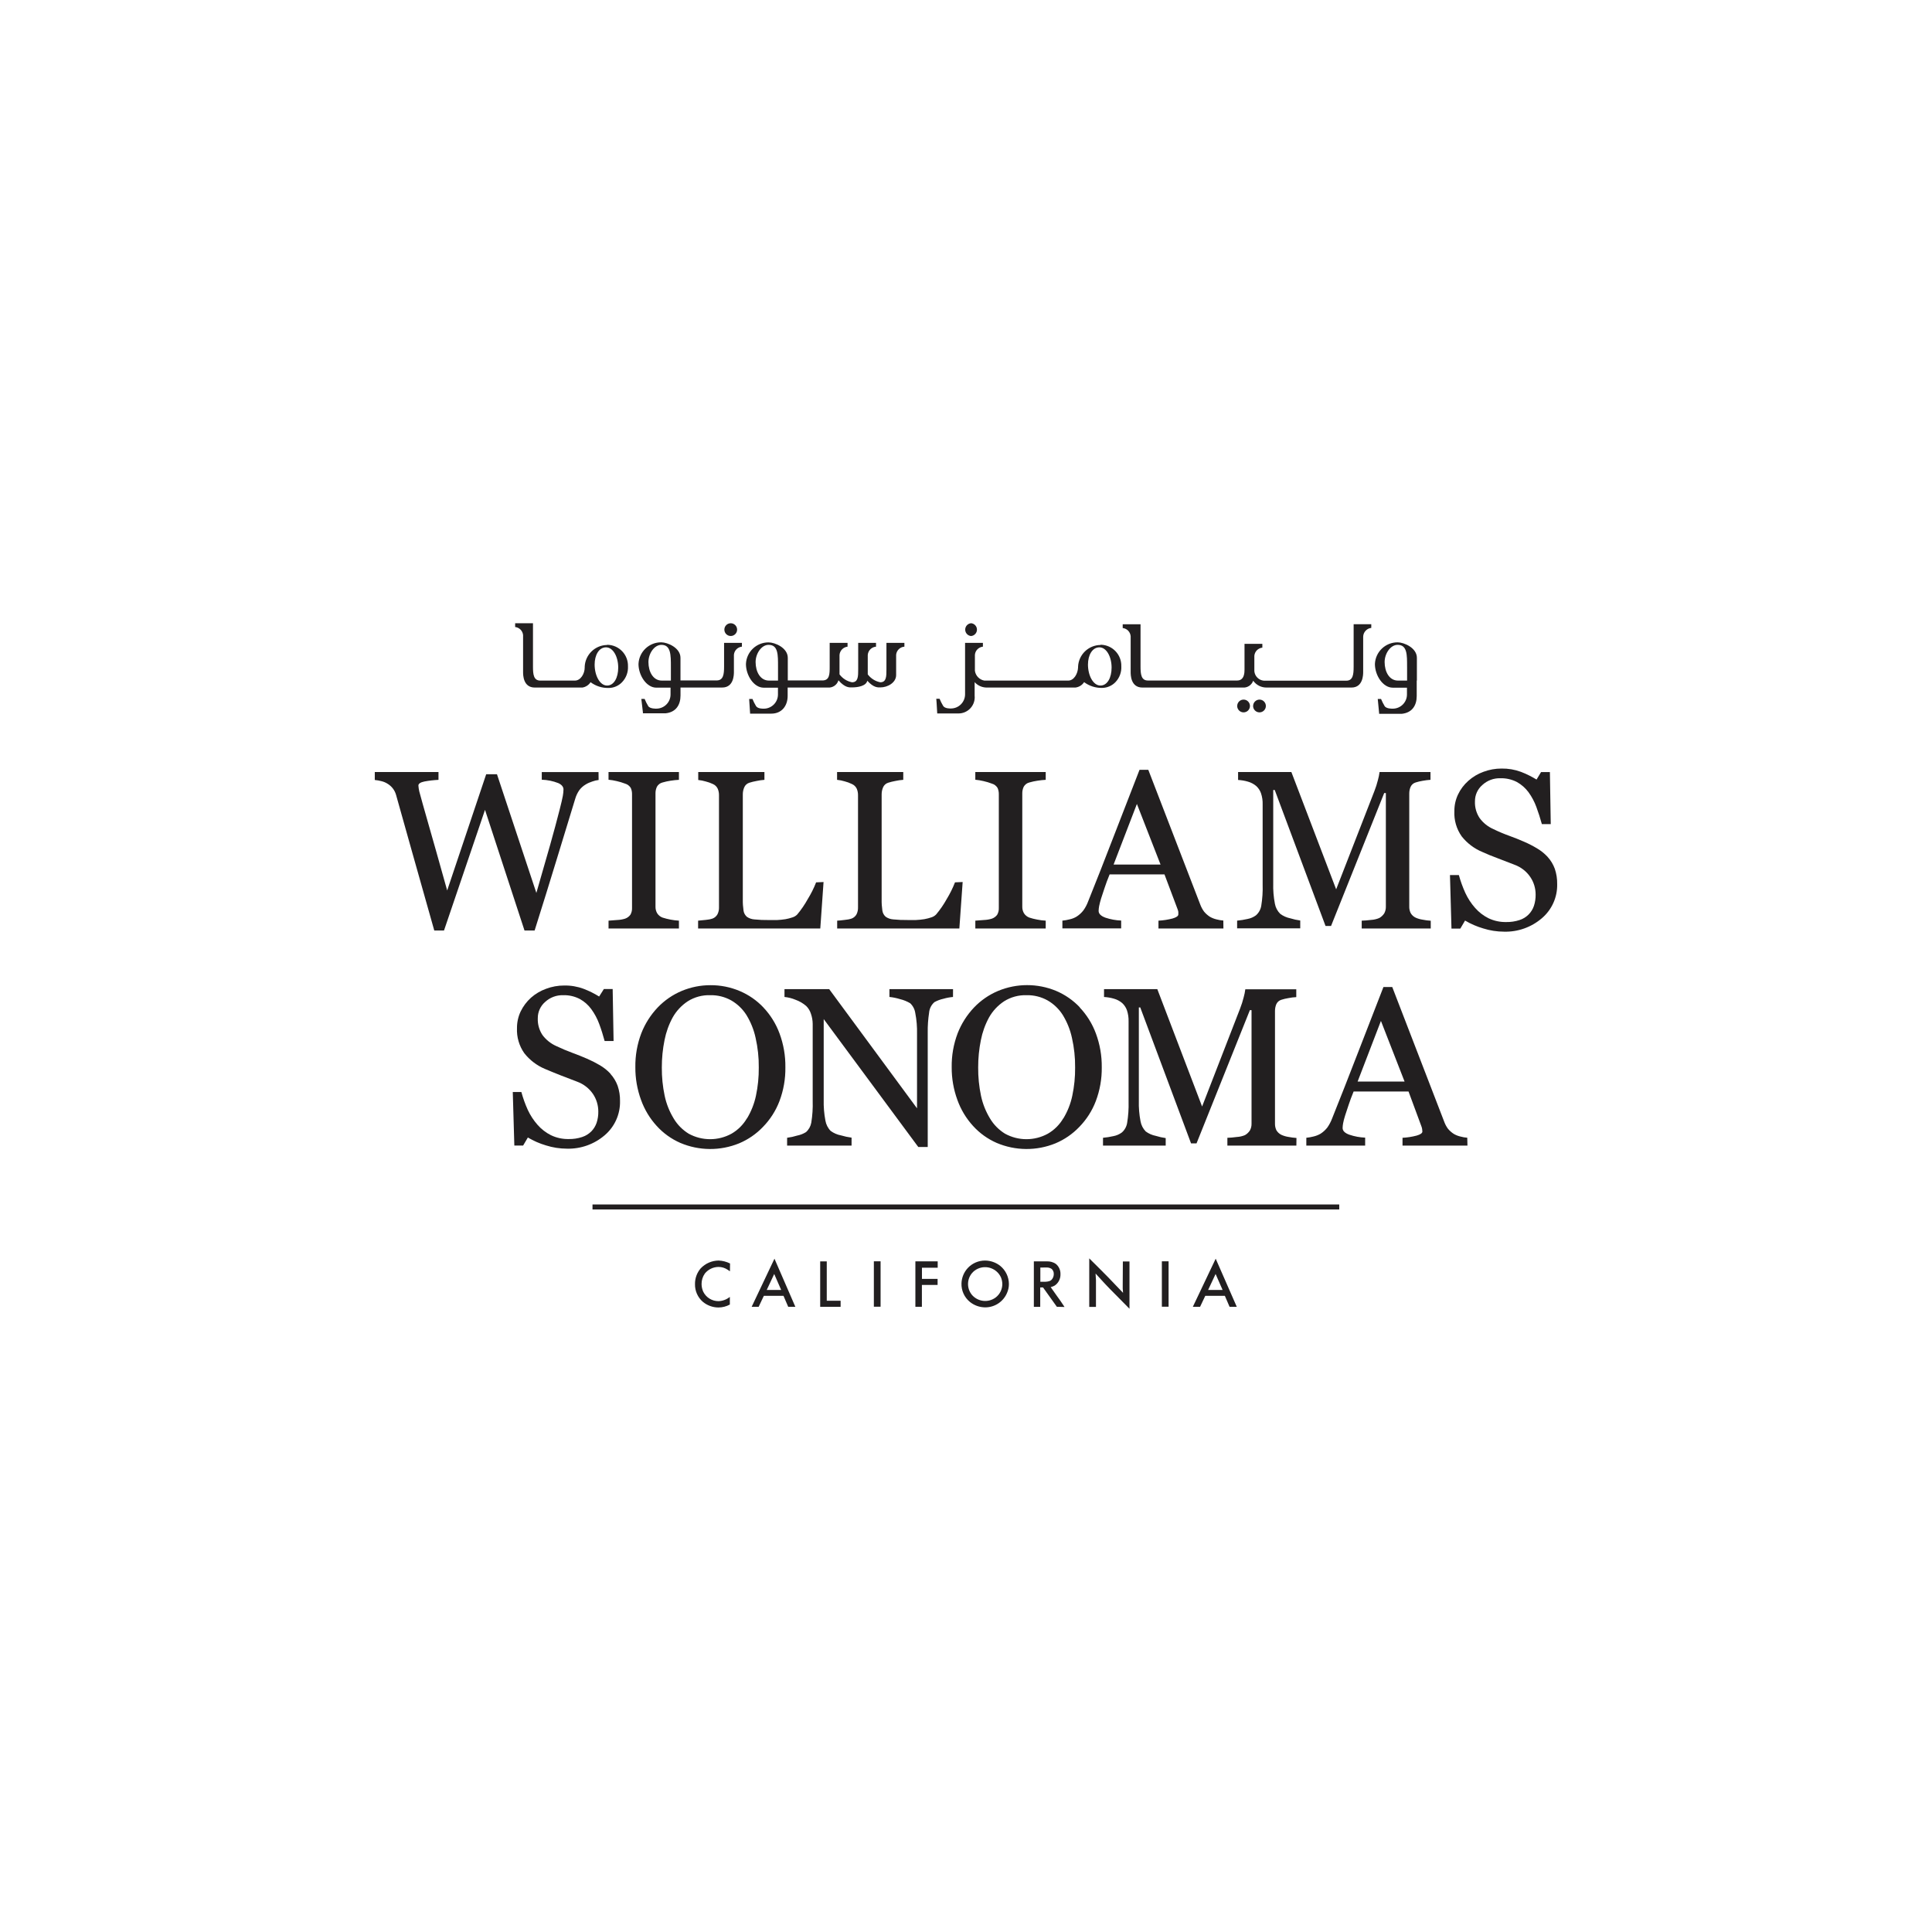 <?xml version="1.0" encoding="UTF-8"?>
<svg id="Layer_2" data-name="Layer 2" xmlns="http://www.w3.org/2000/svg" viewBox="0 0 1000 1000">
  <defs>
    <style>
      .cls-1 {
        fill: #221f20;
        stroke-width: 0px;
      }
    </style>
  </defs>
  <path class="cls-1" d="M309.86,403.72c-1.12.12-2.22.39-3.28.78-1.22.38-2.39.9-3.48,1.57-1.25.74-2.35,1.73-3.23,2.89-.96,1.38-1.69,2.91-2.15,4.53-2.69,8.78-5.83,19.03-9.4,30.76-3.57,11.73-7.44,24.19-11.6,37.37h-5.24l-20.44-62.44-21.22,62.44h-5.04c-3.77-13.31-7.67-27.13-11.7-41.44-4.03-14.31-6.72-23.9-8.08-28.76-.66-2.35-2.17-4.36-4.23-5.65-1.02-.67-2.14-1.16-3.33-1.44-1.13-.3-2.29-.51-3.45-.61v-4.11h32.97v4.04c-2.46.12-4.92.4-7.34.86-2.03.42-3.06,1.13-3.06,2.1.02.51.08,1.02.17,1.52l.29,1.52c.88,3.35,2.45,8.86,4.65,16.59,2.2,7.73,5.51,19.26,9.79,34.66l20.19-60.16h5.58l20.39,61.43c2.74-9.42,5.12-17.7,7.1-24.74,1.98-7.05,3.62-13.12,4.89-18.14.91-3.55,1.47-5.97,1.71-7.34.2-1.11.32-2.23.34-3.35,0-1.27-.88-2.45-2.67-3.26-2.73-1.07-5.63-1.67-8.57-1.76v-3.96h29.37l.05,4.11Z"/>
  <path class="cls-1" d="M351.42,480.59h-36.44v-4.06l4.45-.34c1.39-.05,2.78-.28,4.11-.69,1.09-.38,2.05-1.08,2.74-2.01.62-1.08.92-2.32.86-3.57v-58.74c.03-1.14-.18-2.28-.64-3.33-.67-1.1-1.73-1.9-2.96-2.25-1.4-.53-2.84-.97-4.31-1.3-1.4-.34-2.82-.58-4.26-.71v-3.99h36.44v4.04c-1.42.07-2.83.22-4.23.44-1.44.21-2.86.52-4.26.93-1.24.3-2.3,1.11-2.91,2.23-.5,1.07-.75,2.24-.73,3.43v58.62c-.03,1.17.26,2.33.83,3.35.65,1.06,1.64,1.87,2.81,2.3,2.75.88,5.61,1.42,8.49,1.59v4.06Z"/>
  <path class="cls-1" d="M426.27,456.51l-1.69,24.08h-63.24v-4.06l3.96-.39c1.23-.09,2.45-.33,3.62-.73,1.04-.43,1.9-1.2,2.45-2.18.56-1.13.83-2.38.78-3.65v-57.93c.02-1.18-.2-2.34-.66-3.43-.53-1.11-1.45-1.99-2.59-2.45-1.15-.54-2.34-.97-3.57-1.27-1.28-.38-2.59-.65-3.92-.78v-4.11h34.26v4.04c-1.39.09-2.77.29-4.14.59-1.25.22-2.48.53-3.7.91-1.2.38-2.17,1.28-2.64,2.45-.47,1.12-.71,2.33-.71,3.55v54.33c-.04,1.96.09,3.91.37,5.85.18,1.24.79,2.38,1.74,3.21,1.16.8,2.51,1.26,3.92,1.35,2.44.25,4.89.36,7.34.32h4.38c1.45-.07,2.9-.21,4.33-.44,1.25-.22,2.47-.54,3.67-.95.93-.29,1.77-.81,2.45-1.52,2.06-2.48,3.88-5.14,5.43-7.95,1.69-2.74,3.14-5.64,4.31-8.64l3.84-.17Z"/>
  <path class="cls-1" d="M498.27,456.51l-1.71,24.08h-63.24v-4.06c.93,0,2.25-.2,3.96-.39,1.23-.09,2.45-.33,3.62-.73,1.04-.42,1.91-1.19,2.45-2.18.55-1.13.81-2.39.76-3.65v-57.93c.02-1.18-.2-2.34-.66-3.43-.53-1.11-1.45-1.99-2.59-2.45-1.17-.57-2.4-1.03-3.67-1.35-1.28-.39-2.59-.65-3.92-.78v-4.04h34.26v4.04c-1.39.09-2.77.29-4.14.59-1.24.23-2.47.53-3.67.91-1.21.38-2.19,1.27-2.67,2.45-.47,1.12-.71,2.33-.71,3.55v54.33c-.04,1.96.09,3.91.37,5.85.18,1.24.79,2.38,1.74,3.21,1.16.8,2.51,1.26,3.92,1.35,2.44.25,4.89.36,7.34.32h4.38c1.46-.07,2.91-.21,4.36-.44,1.25-.22,2.47-.54,3.67-.95.93-.29,1.77-.81,2.45-1.52,2.07-2.47,3.9-5.13,5.46-7.95,1.68-2.75,3.11-5.64,4.28-8.64l3.96-.17Z"/>
  <path class="cls-1" d="M541.25,480.59h-36.42v-4.06l4.45-.34c1.39-.05,2.78-.28,4.11-.69,1.09-.38,2.05-1.08,2.74-2.01.62-1.08.92-2.32.86-3.57v-58.74c.03-1.14-.18-2.28-.64-3.33-.66-1.1-1.72-1.91-2.96-2.25-1.4-.54-2.84-.97-4.31-1.3-1.4-.34-2.82-.58-4.26-.71v-3.99h36.44v4.04c-1.41.07-2.82.22-4.21.44-1.45.21-2.88.52-4.28.93-1.24.3-2.3,1.11-2.91,2.23-.5,1.07-.75,2.24-.73,3.43v58.62c-.03,1.17.26,2.33.83,3.35.66,1.06,1.65,1.87,2.81,2.3,1.28.42,2.59.76,3.92,1,1.51.32,3.04.52,4.58.59l-.02,4.06Z"/>
  <path class="cls-1" d="M600.7,447.5l-12.24-31.38-12.07,31.38h24.3ZM633.25,480.59h-33.63v-4.06c2.48-.12,4.94-.5,7.34-1.13,1.96-.59,2.94-1.27,2.94-2.13.03-.42.03-.83,0-1.25-.06-.44-.18-.88-.34-1.3l-6.83-18.14h-28.39c-1.08,2.64-1.93,4.89-2.59,6.95-.66,2.06-1.27,3.79-1.81,5.48-.41,1.31-.75,2.64-1.03,3.99-.15.81-.24,1.63-.27,2.45,0,1.52,1.2,2.69,3.57,3.55,2.62.87,5.34,1.37,8.1,1.47v4.06h-30.42v-4.01c1.26-.12,2.5-.34,3.72-.66,1.29-.27,2.52-.76,3.65-1.44,1.35-.87,2.54-1.96,3.52-3.23,1.02-1.44,1.84-3,2.45-4.65,4.08-10.13,8.57-21.55,13.46-34.26,4.9-12.71,9.27-23.99,13.12-33.82h4.55l26.92,69.8c.48,1.27,1.13,2.48,1.93,3.57.87,1.05,1.89,1.95,3.03,2.69,1.07.61,2.22,1.07,3.43,1.35,1.15.32,2.33.51,3.52.59l.05,4.14Z"/>
  <path class="cls-1" d="M740.55,480.59h-35.73v-4.06c1.27,0,2.94-.17,4.89-.39,1.45-.08,2.87-.41,4.21-.98,1.05-.59,1.94-1.43,2.59-2.45.57-1.08.85-2.28.81-3.5v-58.74h-.86l-27.51,68.8h-2.86l-26.29-70.37h-.78v48.29c-.1,3.58.19,7.16.88,10.67.37,1.96,1.34,3.77,2.77,5.16,1.54,1.14,3.31,1.92,5.19,2.3,1.68.52,3.4.9,5.14,1.13v4.06h-32.67v-3.99c1.81-.17,3.61-.45,5.38-.86,1.58-.29,3.07-.93,4.36-1.88,1.45-1.27,2.42-3,2.74-4.89.6-3.66.85-7.36.73-11.06v-41.39c.07-1.99-.22-3.98-.86-5.87-.49-1.42-1.34-2.7-2.45-3.72-1.26-1.06-2.74-1.84-4.33-2.28-1.65-.48-3.35-.77-5.07-.86v-4.11h27.58l23.18,60.72,19.78-50.81c.74-1.9,1.37-3.85,1.86-5.83.37-1.34.65-2.71.83-4.09h26.36v4.04c-1.36.09-2.72.26-4.06.51-1.23.2-2.44.49-3.62.86-1.16.34-2.12,1.17-2.62,2.28-.47,1.1-.7,2.28-.69,3.48v58.42c-.04,1.16.2,2.3.69,3.35.59,1.07,1.51,1.93,2.62,2.45,1.16.52,2.39.87,3.65,1.05,1.37.28,2.76.46,4.16.54v4.01Z"/>
  <path class="cls-1" d="M800.98,443.46c1.66,1.81,2.95,3.93,3.79,6.24.86,2.55,1.27,5.22,1.22,7.91.16,6.78-2.76,13.28-7.93,17.67-5.44,4.67-12.42,7.15-19.58,6.95-3.67-.01-7.32-.58-10.82-1.69-3.27-.96-6.41-2.32-9.35-4.06l-2.45,4.16h-4.58l-.78-27.71h4.6c.87,3.17,1.99,6.26,3.35,9.25,1.3,2.81,2.99,5.41,5.04,7.73,1.94,2.22,4.29,4.04,6.93,5.36,2.87,1.37,6.02,2.05,9.2,1.98,2.33.04,4.66-.3,6.88-1.03,3.52-1.12,6.29-3.85,7.46-7.34.62-1.89.91-3.86.88-5.85.01-3.22-.94-6.38-2.74-9.06-1.98-2.93-4.83-5.15-8.15-6.36-2.45-.98-5.29-2.08-8.49-3.28-3.21-1.2-5.95-2.3-8.27-3.38-4.17-1.74-7.82-4.51-10.62-8.05-2.68-3.8-4.02-8.38-3.79-13.02-.03-2.98.61-5.92,1.88-8.62,1.28-2.71,3.11-5.14,5.36-7.12,2.28-2.03,4.93-3.61,7.81-4.65,3.01-1.13,6.19-1.7,9.4-1.69,3.41-.05,6.81.53,10.01,1.71,2.81,1.08,5.51,2.42,8.08,3.99l2.33-3.87h4.58l.44,26.92h-4.6c-.86-3.08-1.79-6.02-2.84-8.84-.99-2.72-2.36-5.29-4.06-7.64-1.6-2.17-3.65-3.97-6-5.29-2.67-1.38-5.66-2.05-8.66-1.96-3.41-.08-6.72,1.17-9.23,3.48-2.47,2.12-3.88,5.23-3.84,8.49-.13,3.08.73,6.13,2.45,8.69,1.83,2.49,4.29,4.44,7.12,5.68,2.66,1.3,5.39,2.45,8.17,3.45,2.69.98,5.29,2.01,7.78,3.11,2.26.98,4.46,2.11,6.58,3.38,2,1.18,3.83,2.64,5.43,4.33"/>
  <path class="cls-1" d="M315.91,555.78c1.66,1.81,2.95,3.93,3.79,6.24.86,2.54,1.27,5.2,1.22,7.88.16,6.79-2.75,13.29-7.93,17.7-5.44,4.67-12.42,7.15-19.58,6.95-3.67-.01-7.32-.58-10.82-1.69-3.28-.97-6.43-2.34-9.37-4.09l-2.45,4.16h-4.55l-.81-27.71h4.45c.86,3.18,1.97,6.28,3.33,9.28,1.31,2.8,3,5.39,5.04,7.71,1.95,2.22,4.31,4.05,6.95,5.38,2.87,1.37,6.02,2.05,9.2,1.98,2.33.04,4.66-.3,6.88-1.03,1.81-.59,3.47-1.6,4.82-2.94,1.22-1.26,2.15-2.77,2.72-4.43.62-1.89.92-3.86.88-5.85,0-3.22-.95-6.38-2.74-9.06-1.99-2.92-4.84-5.14-8.15-6.36-2.45-.98-5.31-2.06-8.49-3.26-3.18-1.2-5.95-2.45-8.27-3.38-4.16-1.76-7.82-4.54-10.62-8.08-2.69-3.79-4.03-8.38-3.82-13.02-.02-2.97.62-5.9,1.88-8.59,1.31-2.71,3.13-5.13,5.36-7.15,2.3-2.02,4.95-3.59,7.83-4.63,3-1.13,6.19-1.7,9.4-1.69,3.41-.06,6.81.52,10.01,1.71,2.81,1.07,5.5,2.4,8.05,3.99l2.45-3.89h4.55l.47,26.92h-4.63c-.83-3.08-1.76-6.05-2.81-8.84-1-2.73-2.38-5.31-4.09-7.66-1.58-2.17-3.62-3.97-5.97-5.26-2.67-1.38-5.66-2.06-8.66-1.96-3.42-.08-6.73,1.16-9.25,3.48-2.47,2.13-3.86,5.24-3.82,8.49-.12,3.08.74,6.12,2.45,8.69,1.86,2.47,4.32,4.43,7.15,5.68,2.77,1.32,5.48,2.45,8.17,3.45,2.69,1,5.26,2.01,7.78,3.11,2.26.98,4.46,2.1,6.58,3.35,2.04,1.19,3.89,2.68,5.51,4.41"/>
  <path class="cls-1" d="M386.64,578.91c2.18-3.62,3.75-7.59,4.63-11.72,1.03-4.83,1.52-9.75,1.47-14.68.05-5.15-.5-10.28-1.64-15.3-.9-4.19-2.51-8.19-4.75-11.85-1.98-3.12-4.68-5.71-7.88-7.56-3.3-1.84-7.04-2.77-10.82-2.69-4.1-.14-8.15.95-11.63,3.13-3.24,2.13-5.93,5-7.83,8.37-2.01,3.68-3.43,7.64-4.23,11.75-.95,4.66-1.41,9.4-1.4,14.15-.04,4.93.45,9.86,1.47,14.68.88,4.15,2.46,8.12,4.67,11.75,1.91,3.21,4.58,5.9,7.76,7.86,6.91,3.79,15.27,3.79,22.17,0,3.32-1.92,6.07-4.67,8-7.98M395.13,521.46c3.67,3.88,6.52,8.47,8.37,13.49,2.06,5.59,3.09,11.51,3.01,17.48.09,5.97-.95,11.91-3.06,17.5-1.9,5-4.82,9.56-8.57,13.39-3.46,3.62-7.63,6.49-12.24,8.44-9.79,4.02-20.78,3.94-30.52-.2-4.66-2.04-8.83-5.04-12.24-8.81-3.56-3.9-6.3-8.47-8.08-13.44-1.98-5.41-2.98-11.13-2.94-16.89-.1-6.01.95-11.98,3.08-17.6,1.94-4.96,4.82-9.5,8.49-13.36,3.52-3.68,7.76-6.6,12.46-8.57,4.71-1.96,9.76-2.97,14.86-2.96,5.2-.03,10.36,1,15.15,3.03,4.62,1.95,8.79,4.84,12.24,8.49"/>
  <path class="cls-1" d="M493.28,516.03c-1.66.14-3.3.44-4.89.91-1.65.35-3.24.95-4.72,1.76-1.61,1.39-2.6,3.36-2.77,5.48-.52,3.39-.76,6.82-.71,10.25v59.25h-4.89l-48.95-66.2v41.73c-.09,3.62.2,7.24.88,10.79.34,2.02,1.28,3.89,2.72,5.36,1.6,1.18,3.45,1.97,5.41,2.33,1.77.53,3.58.92,5.41,1.15v4.11h-33.36v-4.04c1.76-.22,3.5-.6,5.19-1.13,1.62-.31,3.17-.92,4.58-1.79,1.44-1.28,2.4-3,2.74-4.89.6-3.7.85-7.46.73-11.21v-39.89c-.01-1.79-.32-3.57-.91-5.26-.47-1.53-1.31-2.91-2.45-4.04-1.64-1.41-3.52-2.51-5.56-3.23-1.81-.76-3.72-1.24-5.68-1.44v-4.06h23.13l45.47,61.7v-38.5c.09-3.64-.21-7.27-.91-10.84-.28-1.93-1.2-3.7-2.62-5.04-1.63-.97-3.39-1.69-5.24-2.13-1.79-.56-3.64-.94-5.51-1.13v-4.06h32.92l-.02,4.06Z"/>
  <path class="cls-1" d="M550.38,578.91c2.19-3.62,3.76-7.58,4.63-11.72,1.03-4.83,1.52-9.75,1.47-14.68.05-5.15-.5-10.28-1.64-15.3-.9-4.19-2.51-8.19-4.75-11.85-1.97-3.12-4.68-5.72-7.88-7.56-3.3-1.84-7.04-2.77-10.82-2.69-4.1-.14-8.15.95-11.63,3.13-3.24,2.13-5.93,5-7.83,8.37-2.01,3.68-3.43,7.64-4.23,11.75-.95,4.66-1.41,9.4-1.4,14.15-.04,4.93.45,9.86,1.47,14.68.88,4.15,2.46,8.12,4.67,11.75,1.91,3.21,4.58,5.9,7.76,7.86,6.91,3.79,15.27,3.79,22.17,0,3.32-1.92,6.07-4.67,8-7.98M558.87,521.46c3.67,3.88,6.52,8.47,8.37,13.49,2.07,5.59,3.1,11.51,3.03,17.48.08,5.98-.97,11.91-3.08,17.5-1.9,5-4.82,9.56-8.57,13.39-3.46,3.62-7.63,6.49-12.24,8.44-9.79,4.02-20.78,3.94-30.52-.2-4.66-2.04-8.83-5.04-12.24-8.81-3.56-3.9-6.3-8.47-8.08-13.44-1.98-5.41-2.98-11.13-2.94-16.89-.1-6.01.95-11.98,3.08-17.6,1.94-4.96,4.82-9.5,8.49-13.36,3.52-3.68,7.76-6.6,12.46-8.57,9.61-3.99,20.42-3.99,30.03,0,4.62,1.96,8.79,4.85,12.24,8.49"/>
  <path class="cls-1" d="M671.02,592.96h-35.73v-4.04c1.3,0,2.96-.17,4.89-.42,1.44-.07,2.86-.4,4.19-.95,1.05-.59,1.94-1.43,2.59-2.45.58-1.07.87-2.28.83-3.5v-58.74h-.86l-27.61,68.95h-2.84l-26.29-70.37h-.73v48.29c-.1,3.58.2,7.16.88,10.67.35,1.98,1.29,3.8,2.69,5.24,1.54,1.14,3.31,1.91,5.19,2.28,1.68.53,3.4.91,5.14,1.15v3.89h-32.45v-4.04c1.81-.17,3.61-.45,5.38-.86,1.58-.29,3.07-.93,4.36-1.88,1.45-1.26,2.42-2.99,2.74-4.89.61-3.65.86-7.36.76-11.06v-41.48c.06-1.99-.23-3.98-.86-5.87-.51-1.41-1.34-2.68-2.45-3.7-1.26-1.07-2.74-1.85-4.33-2.28-1.65-.48-3.35-.77-5.07-.86v-4.06h27.58l23.18,60.75,19.68-50.74c.74-1.91,1.37-3.86,1.86-5.85.38-1.34.65-2.71.83-4.09h26.38v4.06c-1.37.06-2.74.23-4.09.51-1.23.2-2.44.48-3.62.86-1.16.34-2.12,1.17-2.62,2.28-.46,1.1-.69,2.28-.69,3.48v58.32c-.03,1.16.21,2.32.69,3.38.6,1.06,1.52,1.92,2.62,2.45,1.16.53,2.39.89,3.65,1.08,1.37.27,2.76.44,4.16.54l-.05,3.96Z"/>
  <path class="cls-1" d="M727.01,559.82l-12.24-31.4-12.07,31.4h24.3ZM759.57,592.96h-33.63v-4.04c2.48-.13,4.94-.51,7.34-1.15,1.96-.56,2.94-1.27,2.94-2.1-.01-.42-.05-.84-.12-1.25-.07-.45-.18-.89-.34-1.32l-6.71-18.14h-28.42c-1.08,2.67-1.93,4.89-2.59,6.95-.66,2.06-1.27,3.82-1.81,5.48s-.83,2.96-1.03,3.99c-.16.81-.25,1.63-.27,2.45,0,1.52,1.2,2.69,3.57,3.52,2.62.88,5.34,1.38,8.1,1.49v4.11h-30.45v-4.04c1.26-.12,2.5-.34,3.72-.66,1.28-.29,2.51-.78,3.65-1.44,1.35-.87,2.54-1.96,3.52-3.23,1.01-1.44,1.83-3,2.45-4.65,4.08-10.17,8.57-21.59,13.46-34.26l13.12-33.8h4.55l26.92,69.78c.47,1.29,1.12,2.5,1.93,3.6.87,1.04,1.89,1.94,3.03,2.67,1.07.62,2.22,1.08,3.43,1.35,1.15.32,2.33.53,3.52.61l.1,4.09Z"/>
  <rect class="cls-1" x="306.68" y="623.43" width="386.51" height="2.59"/>
  <path class="cls-1" d="M377.81,658.01c-.39-.27-.76-.54-1.2-.81-1.39-.94-3.02-1.44-4.7-1.44-2.75.02-5.34,1.27-7.07,3.4-1.13,1.6-1.73,3.52-1.71,5.48.01,1.36.31,2.7.86,3.94,1.49,3.03,4.58,4.93,7.95,4.89,2.13-.08,4.17-.85,5.83-2.2v3.96c-1.8.99-3.82,1.51-5.87,1.52-2.95,0-5.81-1.03-8.08-2.91-2.67-2.3-4.17-5.68-4.09-9.2-.04-2.98,1-5.86,2.94-8.13,2.42-2.55,5.76-4.02,9.28-4.06,2.06.08,4.08.6,5.92,1.52l-.05,4.04Z"/>
  <path class="cls-1" d="M396.87,667.68h7.46l-3.6-8.27-3.87,8.27ZM411.68,676.41h-3.7l-2.45-5.7h-10.16l-2.69,5.68h-3.62l11.8-24.89,10.82,24.92Z"/>
  <polygon class="cls-1" points="427.93 652.89 427.93 673.26 435.1 673.26 435.1 676.41 424.53 676.41 424.53 652.89 427.93 652.89"/>
  <rect class="cls-1" x="452.31" y="652.85" width="3.48" height="23.5"/>
  <polygon class="cls-1" points="485.35 652.87 485.35 656.17 477.2 656.17 477.2 661.95 485.3 661.95 485.3 665.08 477.17 665.08 477.17 676.39 473.8 676.39 473.8 652.87 485.35 652.87"/>
  <path class="cls-1" d="M502.92,670.05c3.08,3.77,8.6,4.43,12.48,1.49,2.14-1.65,3.39-4.2,3.4-6.9-.01-1.21-.26-2.41-.73-3.52-2.09-4.53-7.46-6.5-11.99-4.41-.59.27-1.15.61-1.67,1-2.01,1.56-3.23,3.92-3.35,6.46-.1,2.12.56,4.2,1.86,5.87M500.99,656.25c2.32-2.44,5.54-3.81,8.91-3.79,2.83.02,5.58.99,7.81,2.74,2.84,2.32,4.49,5.78,4.5,9.45,0,1.58-.34,3.13-.98,4.58-1.93,4.55-6.39,7.49-11.33,7.46-2.88-.02-5.67-1.02-7.91-2.84-2.86-2.35-4.46-5.9-4.33-9.59.1-2.98,1.28-5.83,3.33-8"/>
  <path class="cls-1" d="M538.48,656.1v7.34h2.64c1.59-.12,2.79-.29,3.62-1.62.47-.73.71-1.58.69-2.45.04-1-.39-1.97-1.15-2.62-.73-.46-1.58-.7-2.45-.71l-3.35.05ZM547.03,676.39l-7.17-10.03h-1.44v10.06h-3.3v-23.54h6.88c1.58-.04,3.13.4,4.45,1.27,1.62,1.3,2.53,3.3,2.45,5.38.08,2.32-1.03,4.53-2.94,5.85-.66.39-1.38.67-2.13.83,1.1,1.57,2.18,3.13,3.3,4.67.83,1.17,1.71,2.3,2.45,3.48.49.69.95,1.42,1.42,2.13l-3.96-.1Z"/>
  <path class="cls-1" d="M581.19,652.94h3.43v24.47c-2.67-2.74-5.34-5.43-8.03-8.13-1.62-1.62-3.18-3.21-4.75-4.89s-3.21-3.45-4.77-5.21c0,1.15.17,2.28.2,3.38s0,2.01,0,3.01v10.87h-3.48v-25.11c3.3,3.28,6.61,6.53,9.79,9.79,2.59,2.67,5.16,5.38,7.71,8.05,0-.73-.17-1.49-.17-2.23v-1.98l.07-12.02Z"/>
  <rect class="cls-1" x="601.38" y="652.85" width="3.48" height="23.5"/>
  <path class="cls-1" d="M625.32,667.68h7.49l-3.62-8.27-3.87,8.27ZM640.15,676.41h-3.72l-2.45-5.7h-10.13l-2.69,5.68h-3.74l11.82-24.89,10.92,24.92Z"/>
  <path class="cls-1" d="M502.63,329.21c1.83-.16,3.19-1.77,3.03-3.6-.14-1.61-1.42-2.89-3.03-3.03-1.83.16-3.19,1.77-3.03,3.6.14,1.61,1.42,2.89,3.03,3.03"/>
  <path class="cls-1" d="M648.6,365.34c-.04,1.82,1.41,3.34,3.23,3.38,1.82.04,3.34-1.41,3.38-3.23.04-1.82-1.41-3.34-3.23-3.38-.02,0-.05,0-.07,0-1.79.01-3.25,1.44-3.3,3.23"/>
  <path class="cls-1" d="M585.23,329.21v18.63c0,1.42,0,8.03,6.05,8.03h51.86c2.43.24,4.7-1.22,5.51-3.52,1.64,2.29,4.31,3.61,7.12,3.52h43.76c5.97,0,6.05-6.61,6.05-8.03v-18.21c.02-2.38,1.82-4.37,4.19-4.63v-1.91h-9.13v22.03c0,3.94-.32,7.2-3.79,7.2h-42.71c-2.59-.25-4.65-2.3-4.89-4.89v-8c.19-2.21,1.93-3.98,4.14-4.21v-1.96h-9.23v13.24c0,1.49,0,5.73-3.82,5.73h-46.18c-3.48,0-3.82-3.26-3.82-7.2v-11.89h0v-10.03h-9.23v1.96h0c2.18.23,3.9,1.97,4.11,4.16"/>
  <path class="cls-1" d="M640.37,365.34c-.04,1.82,1.41,3.34,3.23,3.38,1.82.04,3.34-1.41,3.38-3.23.04-1.82-1.41-3.34-3.23-3.38-.02,0-.05,0-.07,0-1.8,0-3.26,1.43-3.3,3.23"/>
  <path class="cls-1" d="M381.53,325.89c0-1.82-1.48-3.3-3.3-3.3h0c-1.82,0-3.3,1.48-3.3,3.3s1.48,3.3,3.3,3.3c1.82,0,3.3-1.48,3.3-3.3h0"/>
  <path class="cls-1" d="M402.7,345.12v7.15h-4.67c-4.55,0-6.93-4.63-6.93-9.59,0-4.36,2.99-8.91,6.71-8.91,5.04,0,4.89,5.24,4.89,11.36M458.82,332.76h0v13.66c0,3.67,0,6.73-3.18,6.73-2.59-.51-4.91-1.97-6.49-4.09v-7.07c.01-.16.01-.33,0-.49v-2.45c.15-2.31,1.98-4.15,4.28-4.33h0v-1.96h-9.23v13.66c0,3.67,0,6.73-3.21,6.73-2.59-.51-4.89-1.97-6.46-4.09v-10.03c.16-2.25,1.92-4.07,4.16-4.31v-1.96h-9.25v12.24c0,3.92,0,7.2-3.79,7.2h-17.89v-11.7c0-5.21-6.66-8-9.94-8-6.29-.04-11.49,4.92-11.72,11.21,0,5.75,3.99,12.24,9.23,12.24h7.34v3.52c0,4.06-3.29,7.34-7.34,7.34,0,0-3.13.15-4.01-1.35-.71-1.17-1.32-2.4-1.84-3.67h-1.71l.12,1.96.37,5.63h10.96c5.43,0,8.47-4.04,8.47-9.2v-4.31h20.73c2.51.25,4.85-1.32,5.56-3.74,3.48,3.94,5.63,3.67,7,3.67,3.06,0,7.34-.73,7.93-3.45,3.33,3.67,5.43,3.45,6.78,3.45,3.74,0,8.15-2.45,8.15-6.39v-7.54c.01-.12.01-.25,0-.37v-2.59c.21-2.26,2.02-4.03,4.28-4.19h0v-1.96h-9.3,0Z"/>
  <path class="cls-1" d="M342.56,352.27c-4.55,0-6.93-4.63-6.93-9.59,0-4.36,2.99-8.91,6.73-8.91,4.89,0,4.89,5.24,4.89,11.36v7.15h-4.7ZM332.77,368.86v.34h11.77c5.29-.56,7.69-4.31,7.69-9.2v-4.14h21.59c5.97,0,6.05-6.58,6.05-8.03v-5.97c.01-.12.01-.25,0-.37v-2.59c.2-2.21,1.93-3.96,4.14-4.19h0v-1.96h-9.23v12.24c0,3.92-.34,7.2-3.82,7.2h-18.75v-11.7c0-5.21-6.71-8.03-9.96-8.03-6.31-.04-11.52,4.93-11.77,11.23,0,5.75,4.04,12.24,9.25,12.24h7.34v3.52c0,4.06-3.29,7.34-7.34,7.34,0,0-3.35.15-4.23-1.35-.71-1.17-1.32-2.4-1.84-3.67h-1.71l.83,7.07Z"/>
  <path class="cls-1" d="M569.59,354.84c-3.74,0-6.46-5.16-6.46-10.87,0-4.89,2.25-8.91,5.92-8.91s6.31,4.89,6.31,10.48c0,5.21-2.18,9.3-5.78,9.3M569.59,333.84c-6.19.08-11.25,4.95-11.58,11.14v.49c-.15,3.26-2.13,6.8-5.12,6.8h-43.39c-2.56-.45-4.53-2.5-4.89-5.07v-8.3c.2-2.21,1.93-3.96,4.14-4.19h0v-1.96h-9.23v11.11h0v11.01h0v4.5c0,4.06-3.29,7.34-7.34,7.34,0,0-3.13.17-4.01-1.35-.71-1.17-1.32-2.4-1.84-3.67h-1.71l.15,1.96.34,5.63h10.87c4.64.08,8.46-3.62,8.53-8.26,0-.32,0-.63-.04-.95v-5.21h0v-1.79c1.51,1.69,3.64,2.69,5.9,2.79h46.31c1.83-.22,3.46-1.24,4.45-2.79,2.67,2,5.94,3.05,9.28,2.99,2.62-.02,5.13-1.1,6.95-2.99,2.11-2.2,3.2-5.18,3.03-8.22.16-5.99-4.56-10.97-10.54-11.13-.06,0-.12,0-.18,0"/>
  <path class="cls-1" d="M314.22,354.84c-3.72,0-6.44-5.16-6.44-10.87,0-4.89,2.23-8.91,5.9-8.91s6.31,4.89,6.31,10.48c0,5.21-2.18,9.3-5.78,9.3M314.22,333.84c-6.19.09-11.24,4.96-11.58,11.14v.49c0,3.26-2.1,6.8-5.09,6.8h-17.89c-3.48,0-3.79-3.28-3.79-7.2v-12.09h0v-10.4h-9.23v1.96h0c2.18.24,3.89,1.98,4.11,4.16v19.14c0,1.44,0,8.03,6.05,8.03h24.65c1.74-.28,3.28-1.29,4.23-2.77,2.67,2,5.92,3.05,9.25,2.99,2.66.02,5.21-1.06,7.05-2.99,2.11-2.2,3.22-5.18,3.06-8.22.16-5.99-4.56-10.97-10.54-11.13-.07,0-.13,0-.2,0"/>
  <path class="cls-1" d="M728.31,345.12v7.15h-4.7c-4.55,0-6.93-4.63-6.93-9.59,0-4.36,2.99-8.91,6.73-8.91,5.02,0,4.89,5.24,4.89,11.36M733.38,352.27v-11.77c0-5.21-6.71-8.03-9.96-8.03-6.31-.04-11.52,4.93-11.77,11.23,0,5.75,4.04,12.24,9.25,12.24h7.34v3.52c0,4.06-3.29,7.34-7.34,7.34,0,0-3.35.15-4.23-1.35-.71-1.17-1.32-2.4-1.84-3.67h-1.71l.71,7.34v.34h11.77c5.29-.56,7.69-4.31,7.69-9.2v-8h.1Z"/>
</svg>